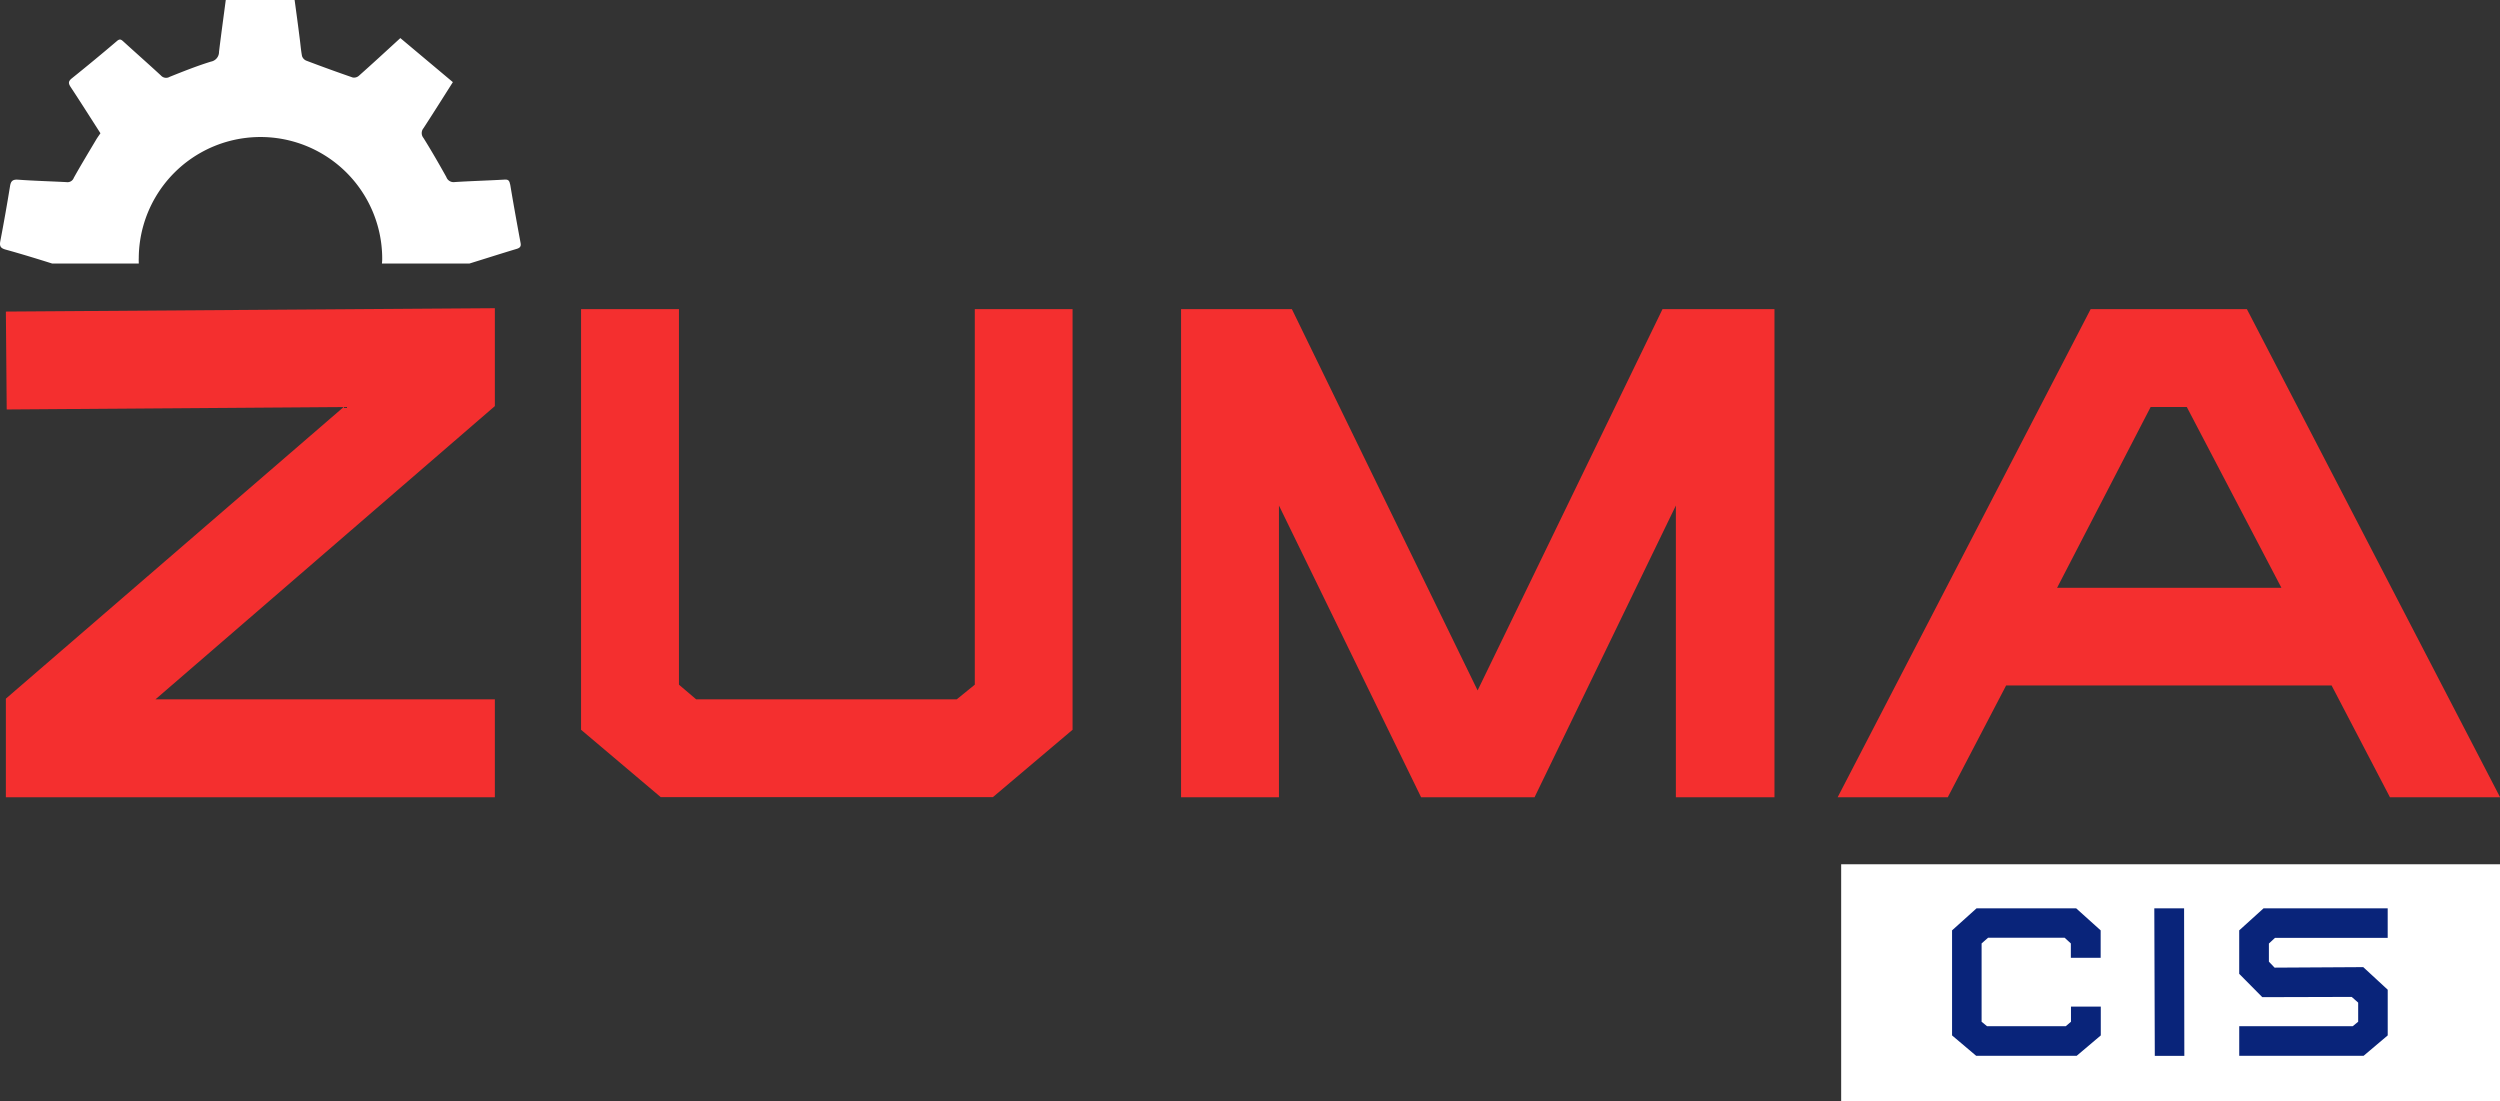 <svg xmlns="http://www.w3.org/2000/svg" width="102.15" height="45" viewBox="0 0 102.15 45">
  <rect x="0" y="0" width="102.15" height="45" fill="#333333" stroke="none"/>
  <g id="Logo" transform="translate(-449 -316)">
    <path id="elementos" d="M75.23,45H102.15V35.313H75.23ZM20.84,7.528c-.026-.155-.079-.2-.232-.189-.676.039-1.354.057-2.03.1a.313.313,0,0,1-.341-.207c-.3-.538-.607-1.072-.933-1.594a.312.312,0,0,1,0-.4c.4-.615.792-1.239,1.2-1.882l-2.146-1.8c-.571.523-1.129,1.039-1.7,1.545a.3.3,0,0,1-.244.066q-.956-.33-1.9-.689a.307.307,0,0,1-.173-.186c-.048-.25-.065-.507-.1-.76C12.177,1.02,12.107.508,12.038,0H9.225c-.094.716-.191,1.416-.276,2.117a.4.4,0,0,1-.328.4c-.572.176-1.132.4-1.688.622a.281.281,0,0,1-.355-.052c-.509-.47-1.029-.928-1.541-1.395-.089-.081-.145-.113-.259-.015Q3.868,2.452,2.936,3.2c-.143.115-.151.2-.052.351.41.621.807,1.25,1.22,1.894-.045.066-.1.143-.154.226-.314.529-.634,1.056-.934,1.593a.272.272,0,0,1-.291.178C2.064,7.407,1.4,7.39.741,7.342c-.227-.017-.3.061-.332.271Q.227,8.738.012,9.857c-.04.21.021.288.223.343.637.176,1.269.371,1.9.569H5.67c0-.074-.005-.148,0-.223a4.973,4.973,0,1,1,9.947.052c0,.058-.007.114-.011.171h3.572c.646-.2,1.289-.406,1.935-.6.133-.041.185-.1.158-.241-.148-.8-.293-1.6-.426-2.4" transform="translate(449 316)" fill="#fff"/>
    <path id="CIS" d="M299.7,139l-1,.9v4.292l.984.832h4.109l.984-.832v-1.177h-1.218v.619l-.213.182h-3.216l-.223-.182v-3.2l.264-.233H303.3l.254.233v.588h1.218V139.9l-1-.9Zm7.264,0,.02,6.027h1.207l-.01-6.027Zm4.931,1.207H316.5V139h-5.073l-.994.9v1.776l.944.953,3.653-.01.264.233v.782l-.223.182h-4.637v1.208h5.083l.984-.832v-1.867l-1-.923-3.622.021-.233-.244v-.741Z" transform="translate(230.061 214.115)" fill="#09247a"/>
    <path id="ZUMA" d="M40.49,47.213V62.558l-.739.6H29.107l-.705-.6V47.213h-4V64.4l3.257,2.754H41.228L44.485,64.4V47.213Zm28.1,0-7.555,15.58-7.589-15.58H48.918V67.158h4V55.238l5.809,11.921h4.634l5.775-11.921V67.158h4.029V47.213Zm19.945,4h1.478L93.879,58.6H84.712Zm-2.451-4L75.746,67.158h4.5l2.384-4.567h13.3l2.384,4.567h4.5L92.468,47.213ZM.9,47.313l.034,4,13.767-.1L.9,63.129v4.029H20.88v-4H7.012L20.88,51.175v-4Z" transform="translate(448.34 281.418)" fill="#f42f2f"/>
  </g>
</svg>
